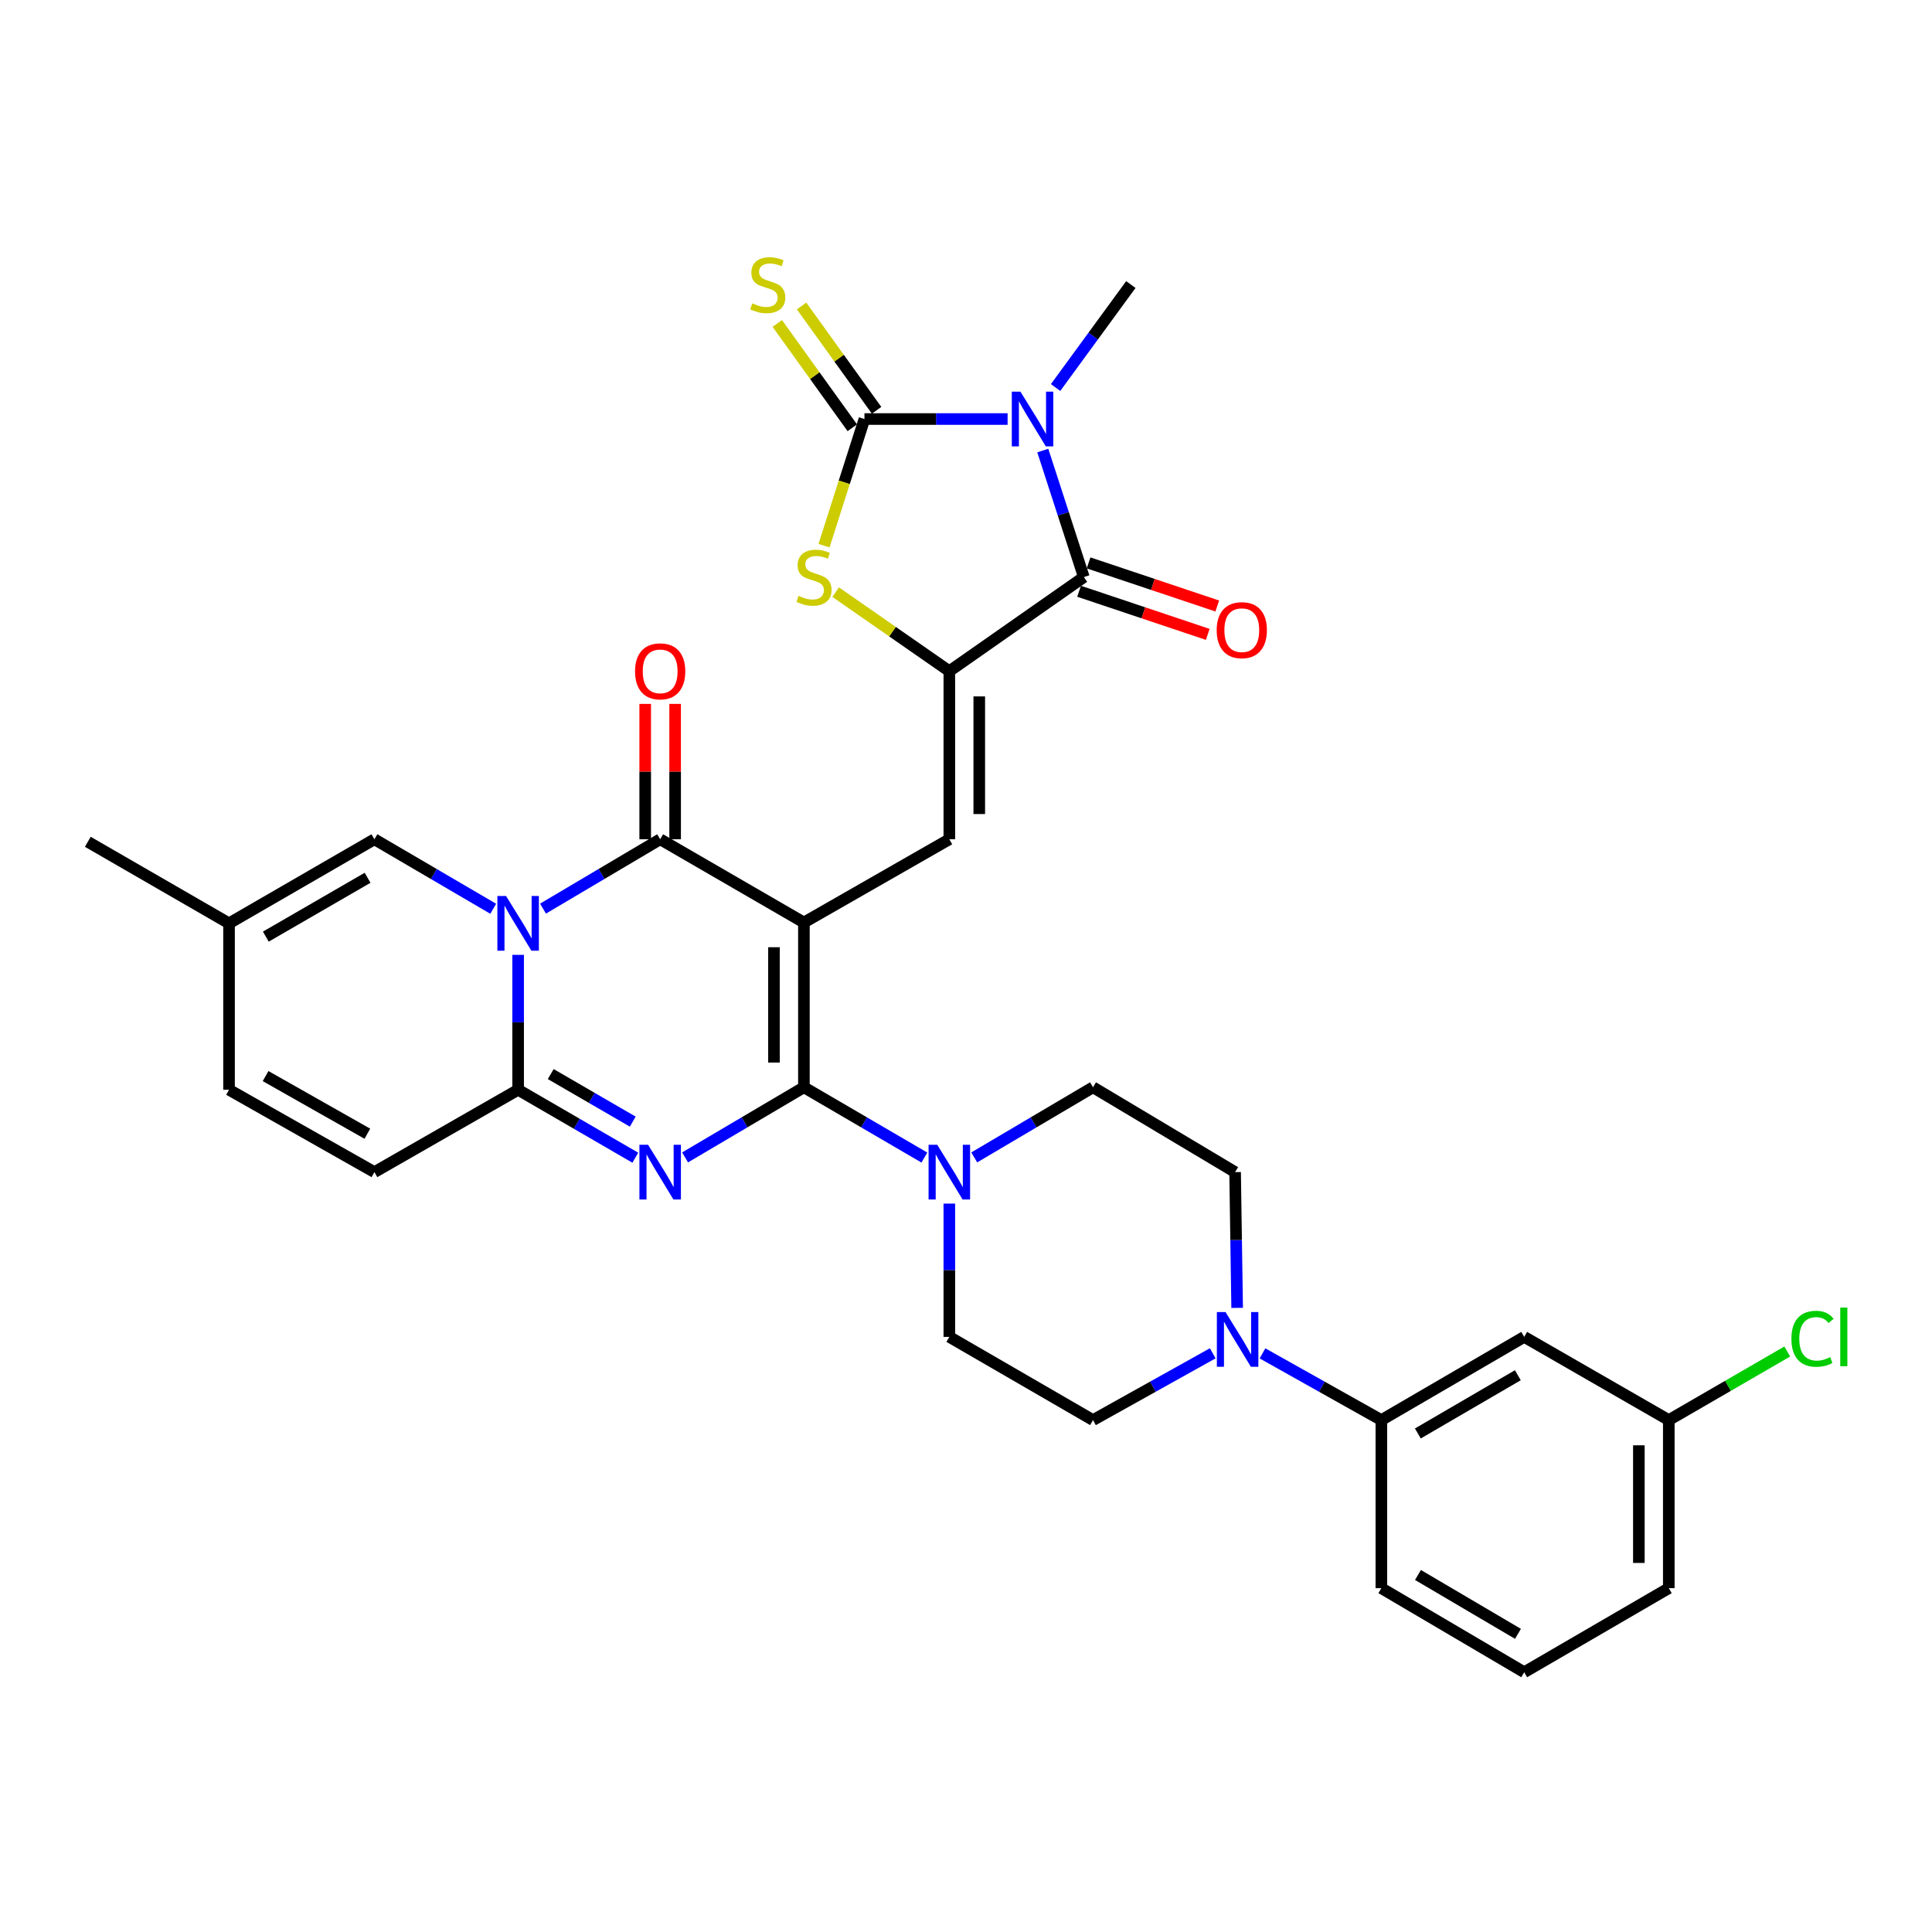 <?xml version='1.0' encoding='iso-8859-1'?>
<svg version='1.1' baseProfile='full'
              xmlns='http://www.w3.org/2000/svg'
                      xmlns:rdkit='http://www.rdkit.org/xml'
                      xmlns:xlink='http://www.w3.org/1999/xlink'
                  xml:space='preserve'
width='1000px' height='1000px' viewBox='0 0 1000 1000'>
<!-- END OF HEADER -->
<rect style='opacity:1.0;fill:#FFFFFF;stroke:none' width='1000' height='1000' x='0' y='0'> </rect>
<path class='bond-0' d='M 416.102,477.49 L 416.102,562.77' style='fill:none;fill-rule:evenodd;stroke:#000000;stroke-width:6px;stroke-linecap:butt;stroke-linejoin:miter;stroke-opacity:1' />
<path class='bond-0' d='M 400.61,490.282 L 400.61,549.978' style='fill:none;fill-rule:evenodd;stroke:#000000;stroke-width:6px;stroke-linecap:butt;stroke-linejoin:miter;stroke-opacity:1' />
<path class='bond-4' d='M 416.102,477.49 L 341.7,434.399' style='fill:none;fill-rule:evenodd;stroke:#000000;stroke-width:6px;stroke-linecap:butt;stroke-linejoin:miter;stroke-opacity:1' />
<path class='bond-9' d='M 416.102,477.49 L 491.372,434.399' style='fill:none;fill-rule:evenodd;stroke:#000000;stroke-width:6px;stroke-linecap:butt;stroke-linejoin:miter;stroke-opacity:1' />
<path class='bond-2' d='M 416.102,562.77 L 385.351,580.922' style='fill:none;fill-rule:evenodd;stroke:#000000;stroke-width:6px;stroke-linecap:butt;stroke-linejoin:miter;stroke-opacity:1' />
<path class='bond-2' d='M 385.351,580.922 L 354.6,599.073' style='fill:none;fill-rule:evenodd;stroke:#0000FF;stroke-width:6px;stroke-linecap:butt;stroke-linejoin:miter;stroke-opacity:1' />
<path class='bond-11' d='M 416.102,562.77 L 447.278,580.96' style='fill:none;fill-rule:evenodd;stroke:#000000;stroke-width:6px;stroke-linecap:butt;stroke-linejoin:miter;stroke-opacity:1' />
<path class='bond-11' d='M 447.278,580.96 L 478.454,599.15' style='fill:none;fill-rule:evenodd;stroke:#0000FF;stroke-width:6px;stroke-linecap:butt;stroke-linejoin:miter;stroke-opacity:1' />
<path class='bond-1' d='M 281.061,470.298 L 311.381,452.348' style='fill:none;fill-rule:evenodd;stroke:#0000FF;stroke-width:6px;stroke-linecap:butt;stroke-linejoin:miter;stroke-opacity:1' />
<path class='bond-1' d='M 311.381,452.348 L 341.7,434.399' style='fill:none;fill-rule:evenodd;stroke:#000000;stroke-width:6px;stroke-linecap:butt;stroke-linejoin:miter;stroke-opacity:1' />
<path class='bond-6' d='M 268.185,494.234 L 268.185,529.148' style='fill:none;fill-rule:evenodd;stroke:#0000FF;stroke-width:6px;stroke-linecap:butt;stroke-linejoin:miter;stroke-opacity:1' />
<path class='bond-6' d='M 268.185,529.148 L 268.185,564.061' style='fill:none;fill-rule:evenodd;stroke:#000000;stroke-width:6px;stroke-linecap:butt;stroke-linejoin:miter;stroke-opacity:1' />
<path class='bond-12' d='M 255.291,470.377 L 224.542,452.388' style='fill:none;fill-rule:evenodd;stroke:#0000FF;stroke-width:6px;stroke-linecap:butt;stroke-linejoin:miter;stroke-opacity:1' />
<path class='bond-12' d='M 224.542,452.388 L 193.793,434.399' style='fill:none;fill-rule:evenodd;stroke:#000000;stroke-width:6px;stroke-linecap:butt;stroke-linejoin:miter;stroke-opacity:1' />
<path class='bond-33' d='M 328.836,599.229 L 298.511,581.645' style='fill:none;fill-rule:evenodd;stroke:#0000FF;stroke-width:6px;stroke-linecap:butt;stroke-linejoin:miter;stroke-opacity:1' />
<path class='bond-33' d='M 298.511,581.645 L 268.185,564.061' style='fill:none;fill-rule:evenodd;stroke:#000000;stroke-width:6px;stroke-linecap:butt;stroke-linejoin:miter;stroke-opacity:1' />
<path class='bond-33' d='M 327.509,580.552 L 306.281,568.243' style='fill:none;fill-rule:evenodd;stroke:#0000FF;stroke-width:6px;stroke-linecap:butt;stroke-linejoin:miter;stroke-opacity:1' />
<path class='bond-33' d='M 306.281,568.243 L 285.054,555.935' style='fill:none;fill-rule:evenodd;stroke:#000000;stroke-width:6px;stroke-linecap:butt;stroke-linejoin:miter;stroke-opacity:1' />
<path class='bond-3' d='M 539.739,233.202 L 550.364,265.948' style='fill:none;fill-rule:evenodd;stroke:#0000FF;stroke-width:6px;stroke-linecap:butt;stroke-linejoin:miter;stroke-opacity:1' />
<path class='bond-3' d='M 550.364,265.948 L 560.989,298.695' style='fill:none;fill-rule:evenodd;stroke:#000000;stroke-width:6px;stroke-linecap:butt;stroke-linejoin:miter;stroke-opacity:1' />
<path class='bond-26' d='M 546.373,200.576 L 565.85,173.93' style='fill:none;fill-rule:evenodd;stroke:#0000FF;stroke-width:6px;stroke-linecap:butt;stroke-linejoin:miter;stroke-opacity:1' />
<path class='bond-26' d='M 565.85,173.93 L 585.327,147.284' style='fill:none;fill-rule:evenodd;stroke:#000000;stroke-width:6px;stroke-linecap:butt;stroke-linejoin:miter;stroke-opacity:1' />
<path class='bond-34' d='M 521.532,216.892 L 484.484,216.892' style='fill:none;fill-rule:evenodd;stroke:#0000FF;stroke-width:6px;stroke-linecap:butt;stroke-linejoin:miter;stroke-opacity:1' />
<path class='bond-34' d='M 484.484,216.892 L 447.437,216.892' style='fill:none;fill-rule:evenodd;stroke:#000000;stroke-width:6px;stroke-linecap:butt;stroke-linejoin:miter;stroke-opacity:1' />
<path class='bond-20' d='M 349.446,434.399 L 349.446,399.37' style='fill:none;fill-rule:evenodd;stroke:#000000;stroke-width:6px;stroke-linecap:butt;stroke-linejoin:miter;stroke-opacity:1' />
<path class='bond-20' d='M 349.446,399.37 L 349.446,364.341' style='fill:none;fill-rule:evenodd;stroke:#FF0000;stroke-width:6px;stroke-linecap:butt;stroke-linejoin:miter;stroke-opacity:1' />
<path class='bond-20' d='M 333.955,434.399 L 333.955,399.37' style='fill:none;fill-rule:evenodd;stroke:#000000;stroke-width:6px;stroke-linecap:butt;stroke-linejoin:miter;stroke-opacity:1' />
<path class='bond-20' d='M 333.955,399.37 L 333.955,364.341' style='fill:none;fill-rule:evenodd;stroke:#FF0000;stroke-width:6px;stroke-linecap:butt;stroke-linejoin:miter;stroke-opacity:1' />
<path class='bond-5' d='M 447.437,216.892 L 436.978,249.66' style='fill:none;fill-rule:evenodd;stroke:#000000;stroke-width:6px;stroke-linecap:butt;stroke-linejoin:miter;stroke-opacity:1' />
<path class='bond-5' d='M 436.978,249.66 L 426.518,282.428' style='fill:none;fill-rule:evenodd;stroke:#CCCC00;stroke-width:6px;stroke-linecap:butt;stroke-linejoin:miter;stroke-opacity:1' />
<path class='bond-16' d='M 453.726,212.37 L 434.31,185.37' style='fill:none;fill-rule:evenodd;stroke:#000000;stroke-width:6px;stroke-linecap:butt;stroke-linejoin:miter;stroke-opacity:1' />
<path class='bond-16' d='M 434.31,185.37 L 414.895,158.37' style='fill:none;fill-rule:evenodd;stroke:#CCCC00;stroke-width:6px;stroke-linecap:butt;stroke-linejoin:miter;stroke-opacity:1' />
<path class='bond-16' d='M 441.149,221.414 L 421.733,194.414' style='fill:none;fill-rule:evenodd;stroke:#000000;stroke-width:6px;stroke-linecap:butt;stroke-linejoin:miter;stroke-opacity:1' />
<path class='bond-16' d='M 421.733,194.414 L 402.318,167.414' style='fill:none;fill-rule:evenodd;stroke:#CCCC00;stroke-width:6px;stroke-linecap:butt;stroke-linejoin:miter;stroke-opacity:1' />
<path class='bond-14' d='M 268.185,564.061 L 193.793,606.688' style='fill:none;fill-rule:evenodd;stroke:#000000;stroke-width:6px;stroke-linecap:butt;stroke-linejoin:miter;stroke-opacity:1' />
<path class='bond-7' d='M 491.372,347.406 L 491.372,434.399' style='fill:none;fill-rule:evenodd;stroke:#000000;stroke-width:6px;stroke-linecap:butt;stroke-linejoin:miter;stroke-opacity:1' />
<path class='bond-7' d='M 506.864,360.455 L 506.864,421.35' style='fill:none;fill-rule:evenodd;stroke:#000000;stroke-width:6px;stroke-linecap:butt;stroke-linejoin:miter;stroke-opacity:1' />
<path class='bond-8' d='M 491.372,347.406 L 560.989,298.695' style='fill:none;fill-rule:evenodd;stroke:#000000;stroke-width:6px;stroke-linecap:butt;stroke-linejoin:miter;stroke-opacity:1' />
<path class='bond-10' d='M 491.372,347.406 L 461.955,326.949' style='fill:none;fill-rule:evenodd;stroke:#000000;stroke-width:6px;stroke-linecap:butt;stroke-linejoin:miter;stroke-opacity:1' />
<path class='bond-10' d='M 461.955,326.949 L 432.539,306.492' style='fill:none;fill-rule:evenodd;stroke:#CCCC00;stroke-width:6px;stroke-linecap:butt;stroke-linejoin:miter;stroke-opacity:1' />
<path class='bond-21' d='M 558.528,306.039 L 591.83,317.197' style='fill:none;fill-rule:evenodd;stroke:#000000;stroke-width:6px;stroke-linecap:butt;stroke-linejoin:miter;stroke-opacity:1' />
<path class='bond-21' d='M 591.83,317.197 L 625.132,328.355' style='fill:none;fill-rule:evenodd;stroke:#FF0000;stroke-width:6px;stroke-linecap:butt;stroke-linejoin:miter;stroke-opacity:1' />
<path class='bond-21' d='M 563.449,291.35 L 596.751,302.508' style='fill:none;fill-rule:evenodd;stroke:#000000;stroke-width:6px;stroke-linecap:butt;stroke-linejoin:miter;stroke-opacity:1' />
<path class='bond-21' d='M 596.751,302.508 L 630.053,313.666' style='fill:none;fill-rule:evenodd;stroke:#FF0000;stroke-width:6px;stroke-linecap:butt;stroke-linejoin:miter;stroke-opacity:1' />
<path class='bond-22' d='M 491.372,622.98 L 491.372,657.474' style='fill:none;fill-rule:evenodd;stroke:#0000FF;stroke-width:6px;stroke-linecap:butt;stroke-linejoin:miter;stroke-opacity:1' />
<path class='bond-22' d='M 491.372,657.474 L 491.372,691.968' style='fill:none;fill-rule:evenodd;stroke:#000000;stroke-width:6px;stroke-linecap:butt;stroke-linejoin:miter;stroke-opacity:1' />
<path class='bond-23' d='M 504.271,599.07 L 535.005,580.92' style='fill:none;fill-rule:evenodd;stroke:#0000FF;stroke-width:6px;stroke-linecap:butt;stroke-linejoin:miter;stroke-opacity:1' />
<path class='bond-23' d='M 535.005,580.92 L 565.739,562.77' style='fill:none;fill-rule:evenodd;stroke:#000000;stroke-width:6px;stroke-linecap:butt;stroke-linejoin:miter;stroke-opacity:1' />
<path class='bond-17' d='M 193.793,434.399 L 118.548,477.921' style='fill:none;fill-rule:evenodd;stroke:#000000;stroke-width:6px;stroke-linecap:butt;stroke-linejoin:miter;stroke-opacity:1' />
<path class='bond-17' d='M 190.262,454.337 L 137.591,484.802' style='fill:none;fill-rule:evenodd;stroke:#000000;stroke-width:6px;stroke-linecap:butt;stroke-linejoin:miter;stroke-opacity:1' />
<path class='bond-13' d='M 640.343,676.959 L 639.816,641.824' style='fill:none;fill-rule:evenodd;stroke:#0000FF;stroke-width:6px;stroke-linecap:butt;stroke-linejoin:miter;stroke-opacity:1' />
<path class='bond-13' d='M 639.816,641.824 L 639.289,606.688' style='fill:none;fill-rule:evenodd;stroke:#000000;stroke-width:6px;stroke-linecap:butt;stroke-linejoin:miter;stroke-opacity:1' />
<path class='bond-15' d='M 653.461,700.508 L 684.225,717.771' style='fill:none;fill-rule:evenodd;stroke:#0000FF;stroke-width:6px;stroke-linecap:butt;stroke-linejoin:miter;stroke-opacity:1' />
<path class='bond-15' d='M 684.225,717.771 L 714.99,735.034' style='fill:none;fill-rule:evenodd;stroke:#000000;stroke-width:6px;stroke-linecap:butt;stroke-linejoin:miter;stroke-opacity:1' />
<path class='bond-35' d='M 627.706,700.47 L 596.722,717.752' style='fill:none;fill-rule:evenodd;stroke:#0000FF;stroke-width:6px;stroke-linecap:butt;stroke-linejoin:miter;stroke-opacity:1' />
<path class='bond-35' d='M 596.722,717.752 L 565.739,735.034' style='fill:none;fill-rule:evenodd;stroke:#000000;stroke-width:6px;stroke-linecap:butt;stroke-linejoin:miter;stroke-opacity:1' />
<path class='bond-36' d='M 193.793,606.688 L 118.548,564.061' style='fill:none;fill-rule:evenodd;stroke:#000000;stroke-width:6px;stroke-linecap:butt;stroke-linejoin:miter;stroke-opacity:1' />
<path class='bond-36' d='M 190.142,586.815 L 137.47,556.976' style='fill:none;fill-rule:evenodd;stroke:#000000;stroke-width:6px;stroke-linecap:butt;stroke-linejoin:miter;stroke-opacity:1' />
<path class='bond-19' d='M 714.99,735.034 L 788.926,691.968' style='fill:none;fill-rule:evenodd;stroke:#000000;stroke-width:6px;stroke-linecap:butt;stroke-linejoin:miter;stroke-opacity:1' />
<path class='bond-19' d='M 733.877,741.96 L 785.633,711.814' style='fill:none;fill-rule:evenodd;stroke:#000000;stroke-width:6px;stroke-linecap:butt;stroke-linejoin:miter;stroke-opacity:1' />
<path class='bond-29' d='M 714.99,735.034 L 714.99,822.026' style='fill:none;fill-rule:evenodd;stroke:#000000;stroke-width:6px;stroke-linecap:butt;stroke-linejoin:miter;stroke-opacity:1' />
<path class='bond-18' d='M 118.548,477.921 L 118.548,564.061' style='fill:none;fill-rule:evenodd;stroke:#000000;stroke-width:6px;stroke-linecap:butt;stroke-linejoin:miter;stroke-opacity:1' />
<path class='bond-31' d='M 118.548,477.921 L 45.455,435.715' style='fill:none;fill-rule:evenodd;stroke:#000000;stroke-width:6px;stroke-linecap:butt;stroke-linejoin:miter;stroke-opacity:1' />
<path class='bond-27' d='M 788.926,691.968 L 863.767,735.034' style='fill:none;fill-rule:evenodd;stroke:#000000;stroke-width:6px;stroke-linecap:butt;stroke-linejoin:miter;stroke-opacity:1' />
<path class='bond-25' d='M 491.372,691.968 L 565.739,735.034' style='fill:none;fill-rule:evenodd;stroke:#000000;stroke-width:6px;stroke-linecap:butt;stroke-linejoin:miter;stroke-opacity:1' />
<path class='bond-24' d='M 565.739,562.77 L 639.289,606.688' style='fill:none;fill-rule:evenodd;stroke:#000000;stroke-width:6px;stroke-linecap:butt;stroke-linejoin:miter;stroke-opacity:1' />
<path class='bond-28' d='M 863.767,735.034 L 894.424,717.284' style='fill:none;fill-rule:evenodd;stroke:#000000;stroke-width:6px;stroke-linecap:butt;stroke-linejoin:miter;stroke-opacity:1' />
<path class='bond-28' d='M 894.424,717.284 L 925.082,699.534' style='fill:none;fill-rule:evenodd;stroke:#00CC00;stroke-width:6px;stroke-linecap:butt;stroke-linejoin:miter;stroke-opacity:1' />
<path class='bond-37' d='M 863.767,735.034 L 863.767,822.026' style='fill:none;fill-rule:evenodd;stroke:#000000;stroke-width:6px;stroke-linecap:butt;stroke-linejoin:miter;stroke-opacity:1' />
<path class='bond-37' d='M 848.275,748.083 L 848.275,808.977' style='fill:none;fill-rule:evenodd;stroke:#000000;stroke-width:6px;stroke-linecap:butt;stroke-linejoin:miter;stroke-opacity:1' />
<path class='bond-30' d='M 714.99,822.026 L 788.926,865.548' style='fill:none;fill-rule:evenodd;stroke:#000000;stroke-width:6px;stroke-linecap:butt;stroke-linejoin:miter;stroke-opacity:1' />
<path class='bond-30' d='M 733.938,815.204 L 785.694,845.67' style='fill:none;fill-rule:evenodd;stroke:#000000;stroke-width:6px;stroke-linecap:butt;stroke-linejoin:miter;stroke-opacity:1' />
<path class='bond-32' d='M 788.926,865.548 L 863.767,822.026' style='fill:none;fill-rule:evenodd;stroke:#000000;stroke-width:6px;stroke-linecap:butt;stroke-linejoin:miter;stroke-opacity:1' />
<path  class='atom-2' d='M 261.925 463.761
L 271.205 478.761
Q 272.125 480.241, 273.605 482.921
Q 275.085 485.601, 275.165 485.761
L 275.165 463.761
L 278.925 463.761
L 278.925 492.081
L 275.045 492.081
L 265.085 475.681
Q 263.925 473.761, 262.685 471.561
Q 261.485 469.361, 261.125 468.681
L 261.125 492.081
L 257.445 492.081
L 257.445 463.761
L 261.925 463.761
' fill='#0000FF'/>
<path  class='atom-3' d='M 335.44 592.528
L 344.72 607.528
Q 345.64 609.008, 347.12 611.688
Q 348.6 614.368, 348.68 614.528
L 348.68 592.528
L 352.44 592.528
L 352.44 620.848
L 348.56 620.848
L 338.6 604.448
Q 337.44 602.528, 336.2 600.328
Q 335 598.128, 334.64 597.448
L 334.64 620.848
L 330.96 620.848
L 330.96 592.528
L 335.44 592.528
' fill='#0000FF'/>
<path  class='atom-4' d='M 528.187 202.732
L 537.467 217.732
Q 538.387 219.212, 539.867 221.892
Q 541.347 224.572, 541.427 224.732
L 541.427 202.732
L 545.187 202.732
L 545.187 231.052
L 541.307 231.052
L 531.347 214.652
Q 530.187 212.732, 528.947 210.532
Q 527.747 208.332, 527.387 207.652
L 527.387 231.052
L 523.707 231.052
L 523.707 202.732
L 528.187 202.732
' fill='#0000FF'/>
<path  class='atom-11' d='M 413.326 308.415
Q 413.646 308.535, 414.966 309.095
Q 416.286 309.655, 417.726 310.015
Q 419.206 310.335, 420.646 310.335
Q 423.326 310.335, 424.886 309.055
Q 426.446 307.735, 426.446 305.455
Q 426.446 303.895, 425.646 302.935
Q 424.886 301.975, 423.686 301.455
Q 422.486 300.935, 420.486 300.335
Q 417.966 299.575, 416.446 298.855
Q 414.966 298.135, 413.886 296.615
Q 412.846 295.095, 412.846 292.535
Q 412.846 288.975, 415.246 286.775
Q 417.686 284.575, 422.486 284.575
Q 425.766 284.575, 429.486 286.135
L 428.566 289.215
Q 425.166 287.815, 422.606 287.815
Q 419.846 287.815, 418.326 288.975
Q 416.806 290.095, 416.846 292.055
Q 416.846 293.575, 417.606 294.495
Q 418.406 295.415, 419.526 295.935
Q 420.686 296.455, 422.606 297.055
Q 425.166 297.855, 426.686 298.655
Q 428.206 299.455, 429.286 301.095
Q 430.406 302.695, 430.406 305.455
Q 430.406 309.375, 427.766 311.495
Q 425.166 313.575, 420.806 313.575
Q 418.286 313.575, 416.366 313.015
Q 414.486 312.495, 412.246 311.575
L 413.326 308.415
' fill='#CCCC00'/>
<path  class='atom-12' d='M 485.112 592.528
L 494.392 607.528
Q 495.312 609.008, 496.792 611.688
Q 498.272 614.368, 498.352 614.528
L 498.352 592.528
L 502.112 592.528
L 502.112 620.848
L 498.232 620.848
L 488.272 604.448
Q 487.112 602.528, 485.872 600.328
Q 484.672 598.128, 484.312 597.448
L 484.312 620.848
L 480.632 620.848
L 480.632 592.528
L 485.112 592.528
' fill='#0000FF'/>
<path  class='atom-14' d='M 634.328 679.125
L 643.608 694.125
Q 644.528 695.605, 646.008 698.285
Q 647.488 700.965, 647.568 701.125
L 647.568 679.125
L 651.328 679.125
L 651.328 707.445
L 647.448 707.445
L 637.488 691.045
Q 636.328 689.125, 635.088 686.925
Q 633.888 684.725, 633.528 684.045
L 633.528 707.445
L 629.848 707.445
L 629.848 679.125
L 634.328 679.125
' fill='#0000FF'/>
<path  class='atom-17' d='M 389.383 157.004
Q 389.703 157.124, 391.023 157.684
Q 392.343 158.244, 393.783 158.604
Q 395.263 158.924, 396.703 158.924
Q 399.383 158.924, 400.943 157.644
Q 402.503 156.324, 402.503 154.044
Q 402.503 152.484, 401.703 151.524
Q 400.943 150.564, 399.743 150.044
Q 398.543 149.524, 396.543 148.924
Q 394.023 148.164, 392.503 147.444
Q 391.023 146.724, 389.943 145.204
Q 388.903 143.684, 388.903 141.124
Q 388.903 137.564, 391.303 135.364
Q 393.743 133.164, 398.543 133.164
Q 401.823 133.164, 405.543 134.724
L 404.623 137.804
Q 401.223 136.404, 398.663 136.404
Q 395.903 136.404, 394.383 137.564
Q 392.863 138.684, 392.903 140.644
Q 392.903 142.164, 393.663 143.084
Q 394.463 144.004, 395.583 144.524
Q 396.743 145.044, 398.663 145.644
Q 401.223 146.444, 402.743 147.244
Q 404.263 148.044, 405.343 149.684
Q 406.463 151.284, 406.463 154.044
Q 406.463 157.964, 403.823 160.084
Q 401.223 162.164, 396.863 162.164
Q 394.343 162.164, 392.423 161.604
Q 390.543 161.084, 388.303 160.164
L 389.383 157.004
' fill='#CCCC00'/>
<path  class='atom-21' d='M 328.7 347.486
Q 328.7 340.686, 332.06 336.886
Q 335.42 333.086, 341.7 333.086
Q 347.98 333.086, 351.34 336.886
Q 354.7 340.686, 354.7 347.486
Q 354.7 354.366, 351.3 358.286
Q 347.9 362.166, 341.7 362.166
Q 335.46 362.166, 332.06 358.286
Q 328.7 354.406, 328.7 347.486
M 341.7 358.966
Q 346.02 358.966, 348.34 356.086
Q 350.7 353.166, 350.7 347.486
Q 350.7 341.926, 348.34 339.126
Q 346.02 336.286, 341.7 336.286
Q 337.38 336.286, 335.02 339.086
Q 332.7 341.886, 332.7 347.486
Q 332.7 353.206, 335.02 356.086
Q 337.38 358.966, 341.7 358.966
' fill='#FF0000'/>
<path  class='atom-22' d='M 629.748 326.169
Q 629.748 319.369, 633.108 315.569
Q 636.468 311.769, 642.748 311.769
Q 649.028 311.769, 652.388 315.569
Q 655.748 319.369, 655.748 326.169
Q 655.748 333.049, 652.348 336.969
Q 648.948 340.849, 642.748 340.849
Q 636.508 340.849, 633.108 336.969
Q 629.748 333.089, 629.748 326.169
M 642.748 337.649
Q 647.068 337.649, 649.388 334.769
Q 651.748 331.849, 651.748 326.169
Q 651.748 320.609, 649.388 317.809
Q 647.068 314.969, 642.748 314.969
Q 638.428 314.969, 636.068 317.769
Q 633.748 320.569, 633.748 326.169
Q 633.748 331.889, 636.068 334.769
Q 638.428 337.649, 642.748 337.649
' fill='#FF0000'/>
<path  class='atom-29' d='M 927.231 692.948
Q 927.231 685.908, 930.511 682.228
Q 933.831 678.508, 940.111 678.508
Q 945.951 678.508, 949.071 682.628
L 946.431 684.788
Q 944.151 681.788, 940.111 681.788
Q 935.831 681.788, 933.551 684.668
Q 931.311 687.508, 931.311 692.948
Q 931.311 698.548, 933.631 701.428
Q 935.991 704.308, 940.551 704.308
Q 943.671 704.308, 947.311 702.428
L 948.431 705.428
Q 946.951 706.388, 944.711 706.948
Q 942.471 707.508, 939.991 707.508
Q 933.831 707.508, 930.511 703.748
Q 927.231 699.988, 927.231 692.948
' fill='#00CC00'/>
<path  class='atom-29' d='M 952.511 676.788
L 956.191 676.788
L 956.191 707.148
L 952.511 707.148
L 952.511 676.788
' fill='#00CC00'/>
</svg>

